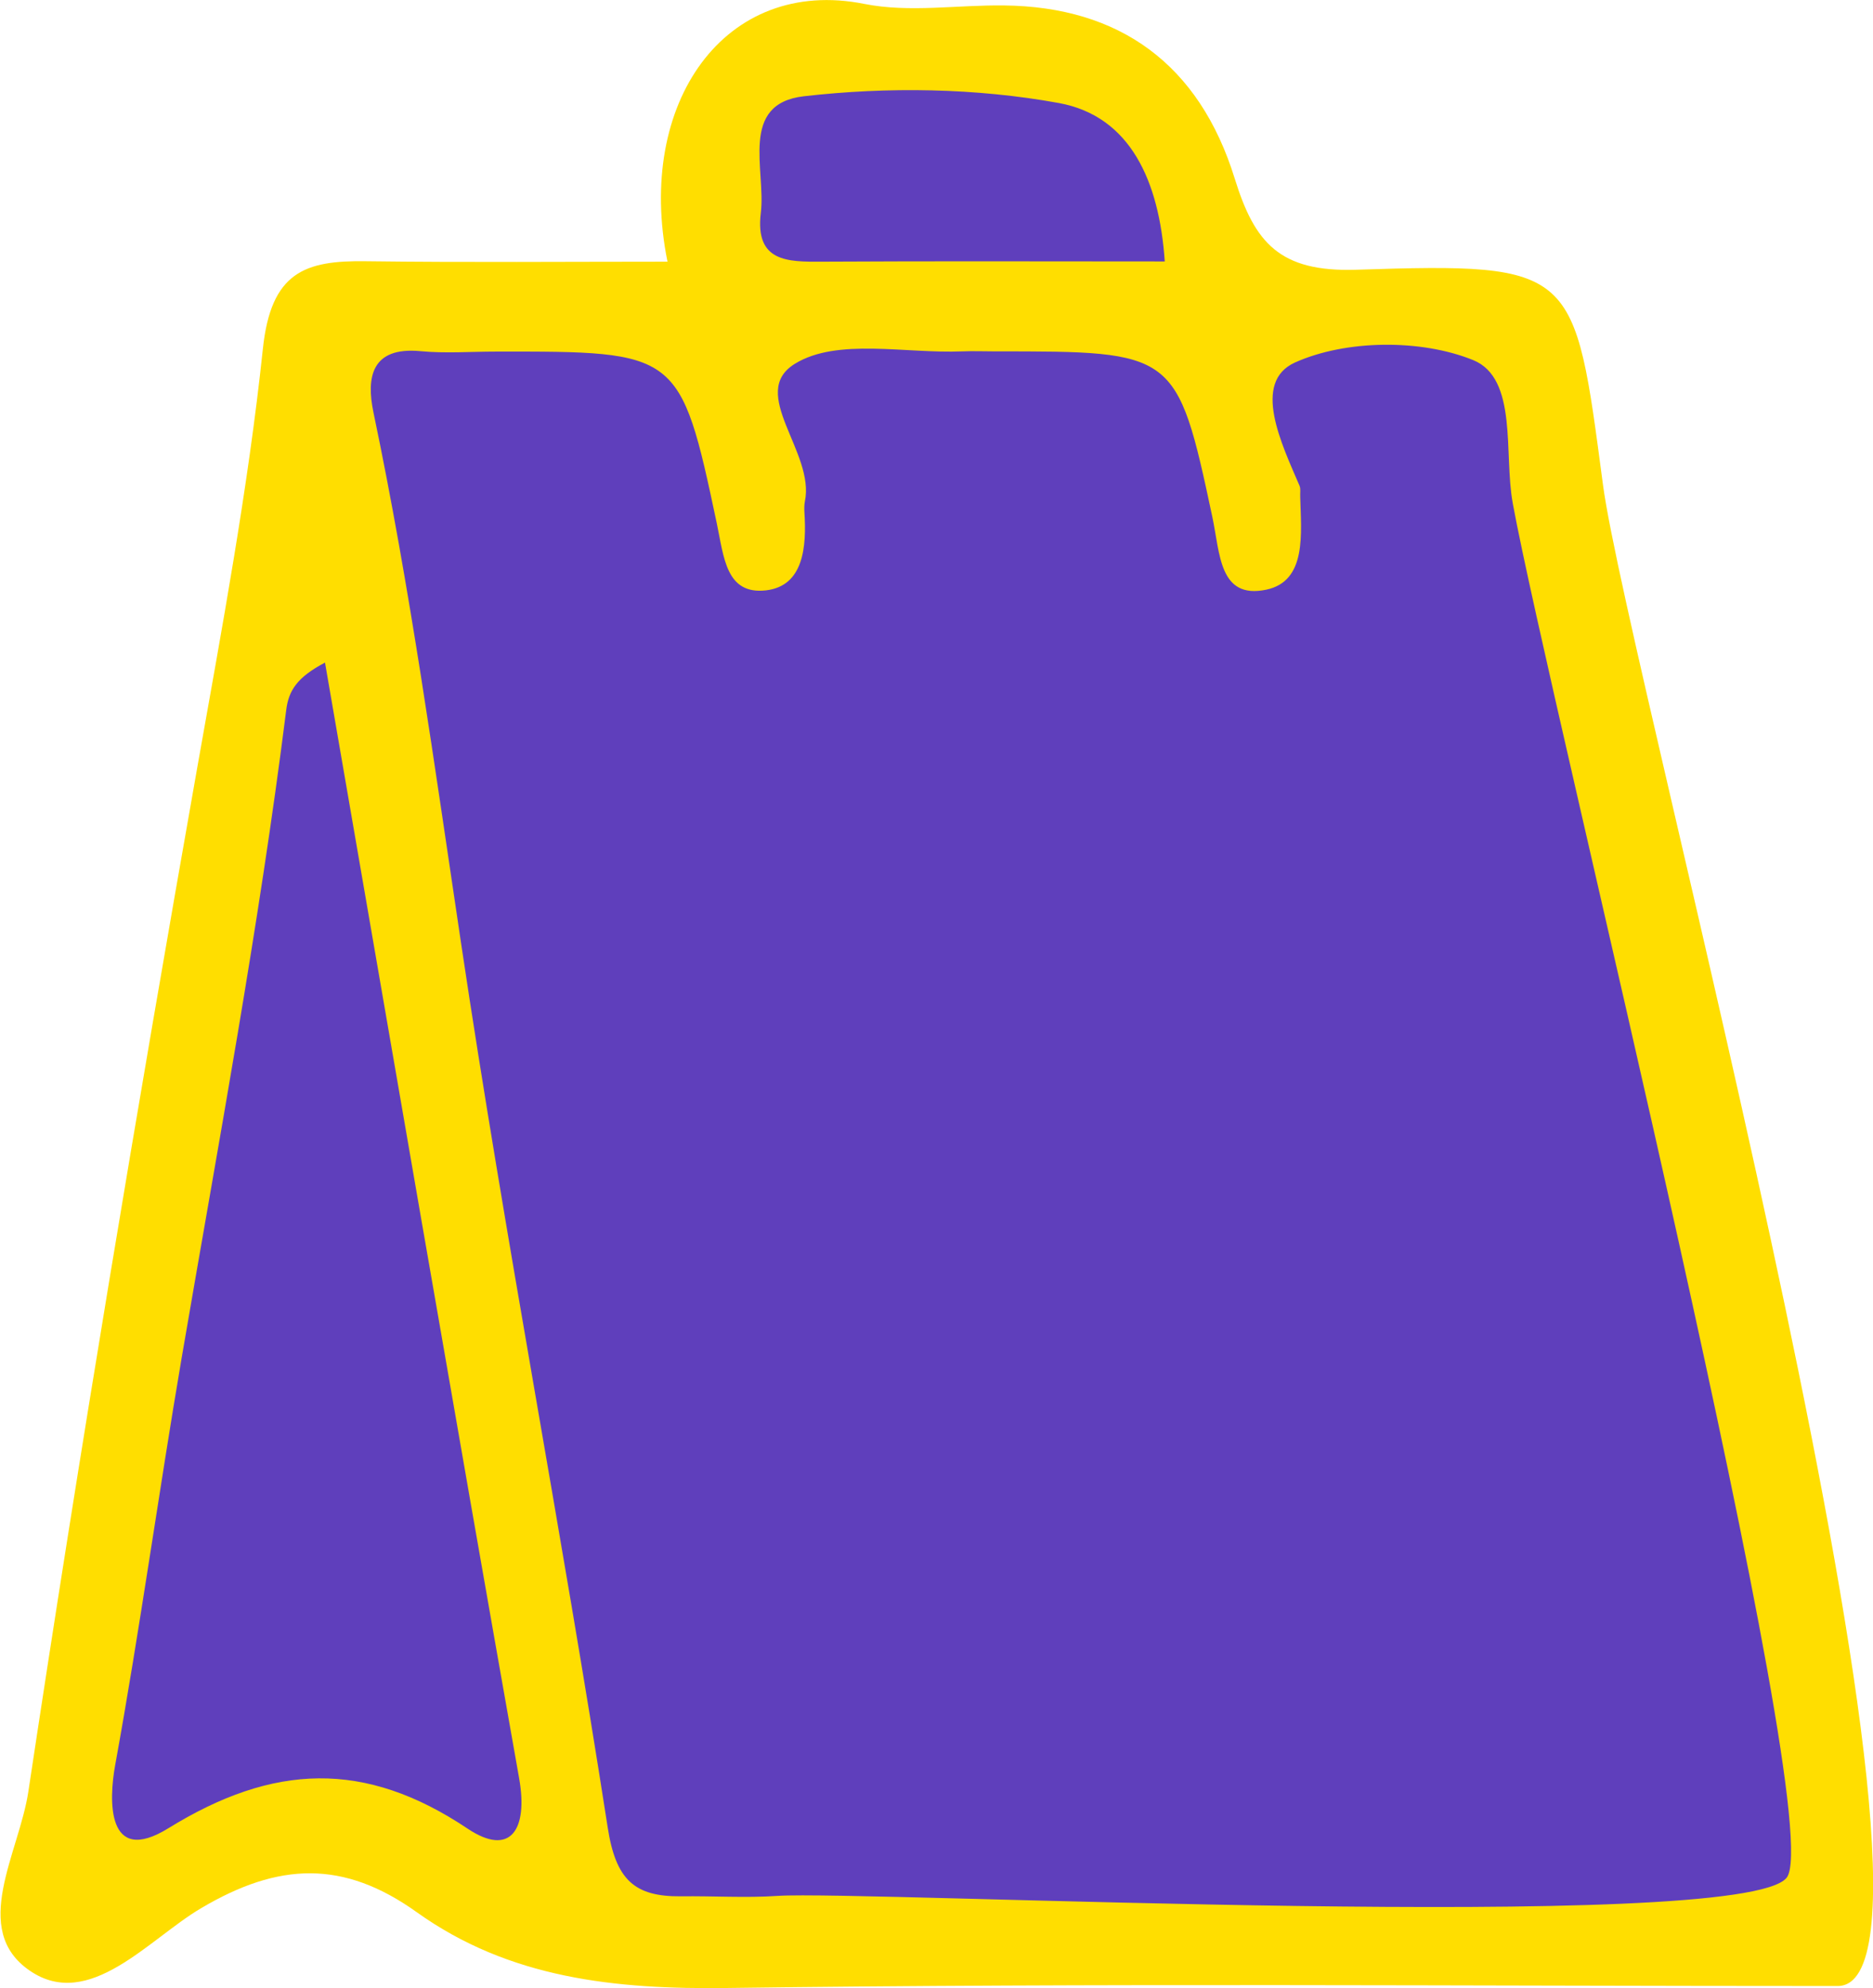 <?xml version="1.0" encoding="UTF-8"?> <svg xmlns="http://www.w3.org/2000/svg" id="_Слой_2" data-name="Слой 2" viewBox="0 0 85.87 91.09"><defs><style> .cls-1 { fill: #5f3fbc; } .cls-2 { fill: #ffde00; } </style></defs><g id="_Слой_1-2" data-name="Слой 1"><g><path class="cls-2" d="m30.6,11.98c-1.47-7.25,2.63-13.08,9.03-11.8,2.06.41,4.27.04,6.41.07,5.27.06,8.94,2.67,10.57,7.94.91,2.93,2.05,4.28,5.56,4.17,10.13-.33,10-.08,11.32,9.85,1.12,8.48,17.51,68.79,10.76,68.79-16.97,0-33.94-.14-50.9.09-5.16.07-10-.44-14.24-3.47-3.37-2.41-6.34-2.29-9.9-.18-2.39,1.41-5.12,4.72-7.84,2.86-2.76-1.88-.49-5.4-.07-8.21,2.36-15.67,4.98-31.3,7.74-46.9,1.13-6.37,2.33-12.77,3.01-19.19.37-3.55,1.94-4.07,4.73-4.03,4.6.06,9.19.02,13.84.02Z"></path><path class="cls-1" d="m69.35,23.03c-.41-2.23.25-5.69-1.81-6.53-2.39-.97-5.83-.94-8.17.11-1.99.9-.62,3.72.21,5.65.06.14.02.33.03.5.04,1.66.32,3.87-1.56,4.26-2.16.45-2.11-1.65-2.47-3.34-1.62-7.6-1.7-7.58-9.98-7.58-.49,0-.99-.02-1.48,0-2.61.11-5.73-.63-7.68.57-2.17,1.34.94,4.06.46,6.31-.03.16-.03.33-.02.5.1,1.56-.03,3.37-1.76,3.57-1.84.21-1.93-1.52-2.26-3.08-1.67-7.88-1.75-7.87-10.13-7.86-1.15,0-2.31.09-3.46-.02-2.25-.21-2.48,1.21-2.15,2.8,1.69,8.06,2.8,16.2,4.02,24.34,2.02,13.53,4.62,26.98,6.72,40.5.37,2.4,1.22,3.18,3.36,3.16,1.48-.02,2.97.08,4.44-.02,3.9-.26,44.15,1.77,46.25-.83,1.97-2.43-10.9-53.93-12.56-63Z"></path><path class="cls-1" d="m14.9,30.36c-1.27.67-1.67,1.27-1.78,2.19-1.25,9.94-3.1,19.79-4.79,29.66-1.06,6.21-1.92,12.46-3.05,18.67-.29,1.58-.41,4.65,2.44,2.89,4.8-2.96,9-3.14,13.72.02,1.96,1.31,2.78.05,2.36-2.31-3.01-16.97-5.93-33.96-8.9-51.12Z"></path><path class="cls-1" d="m53.4,11.98c-.25-3.67-1.57-6.66-4.86-7.26-3.8-.69-7.83-.75-11.68-.31-2.99.34-1.74,3.38-1.98,5.35-.27,2.25,1.23,2.24,2.81,2.23,5.2-.03,10.4-.01,15.7-.01Z"></path></g></g></svg> 